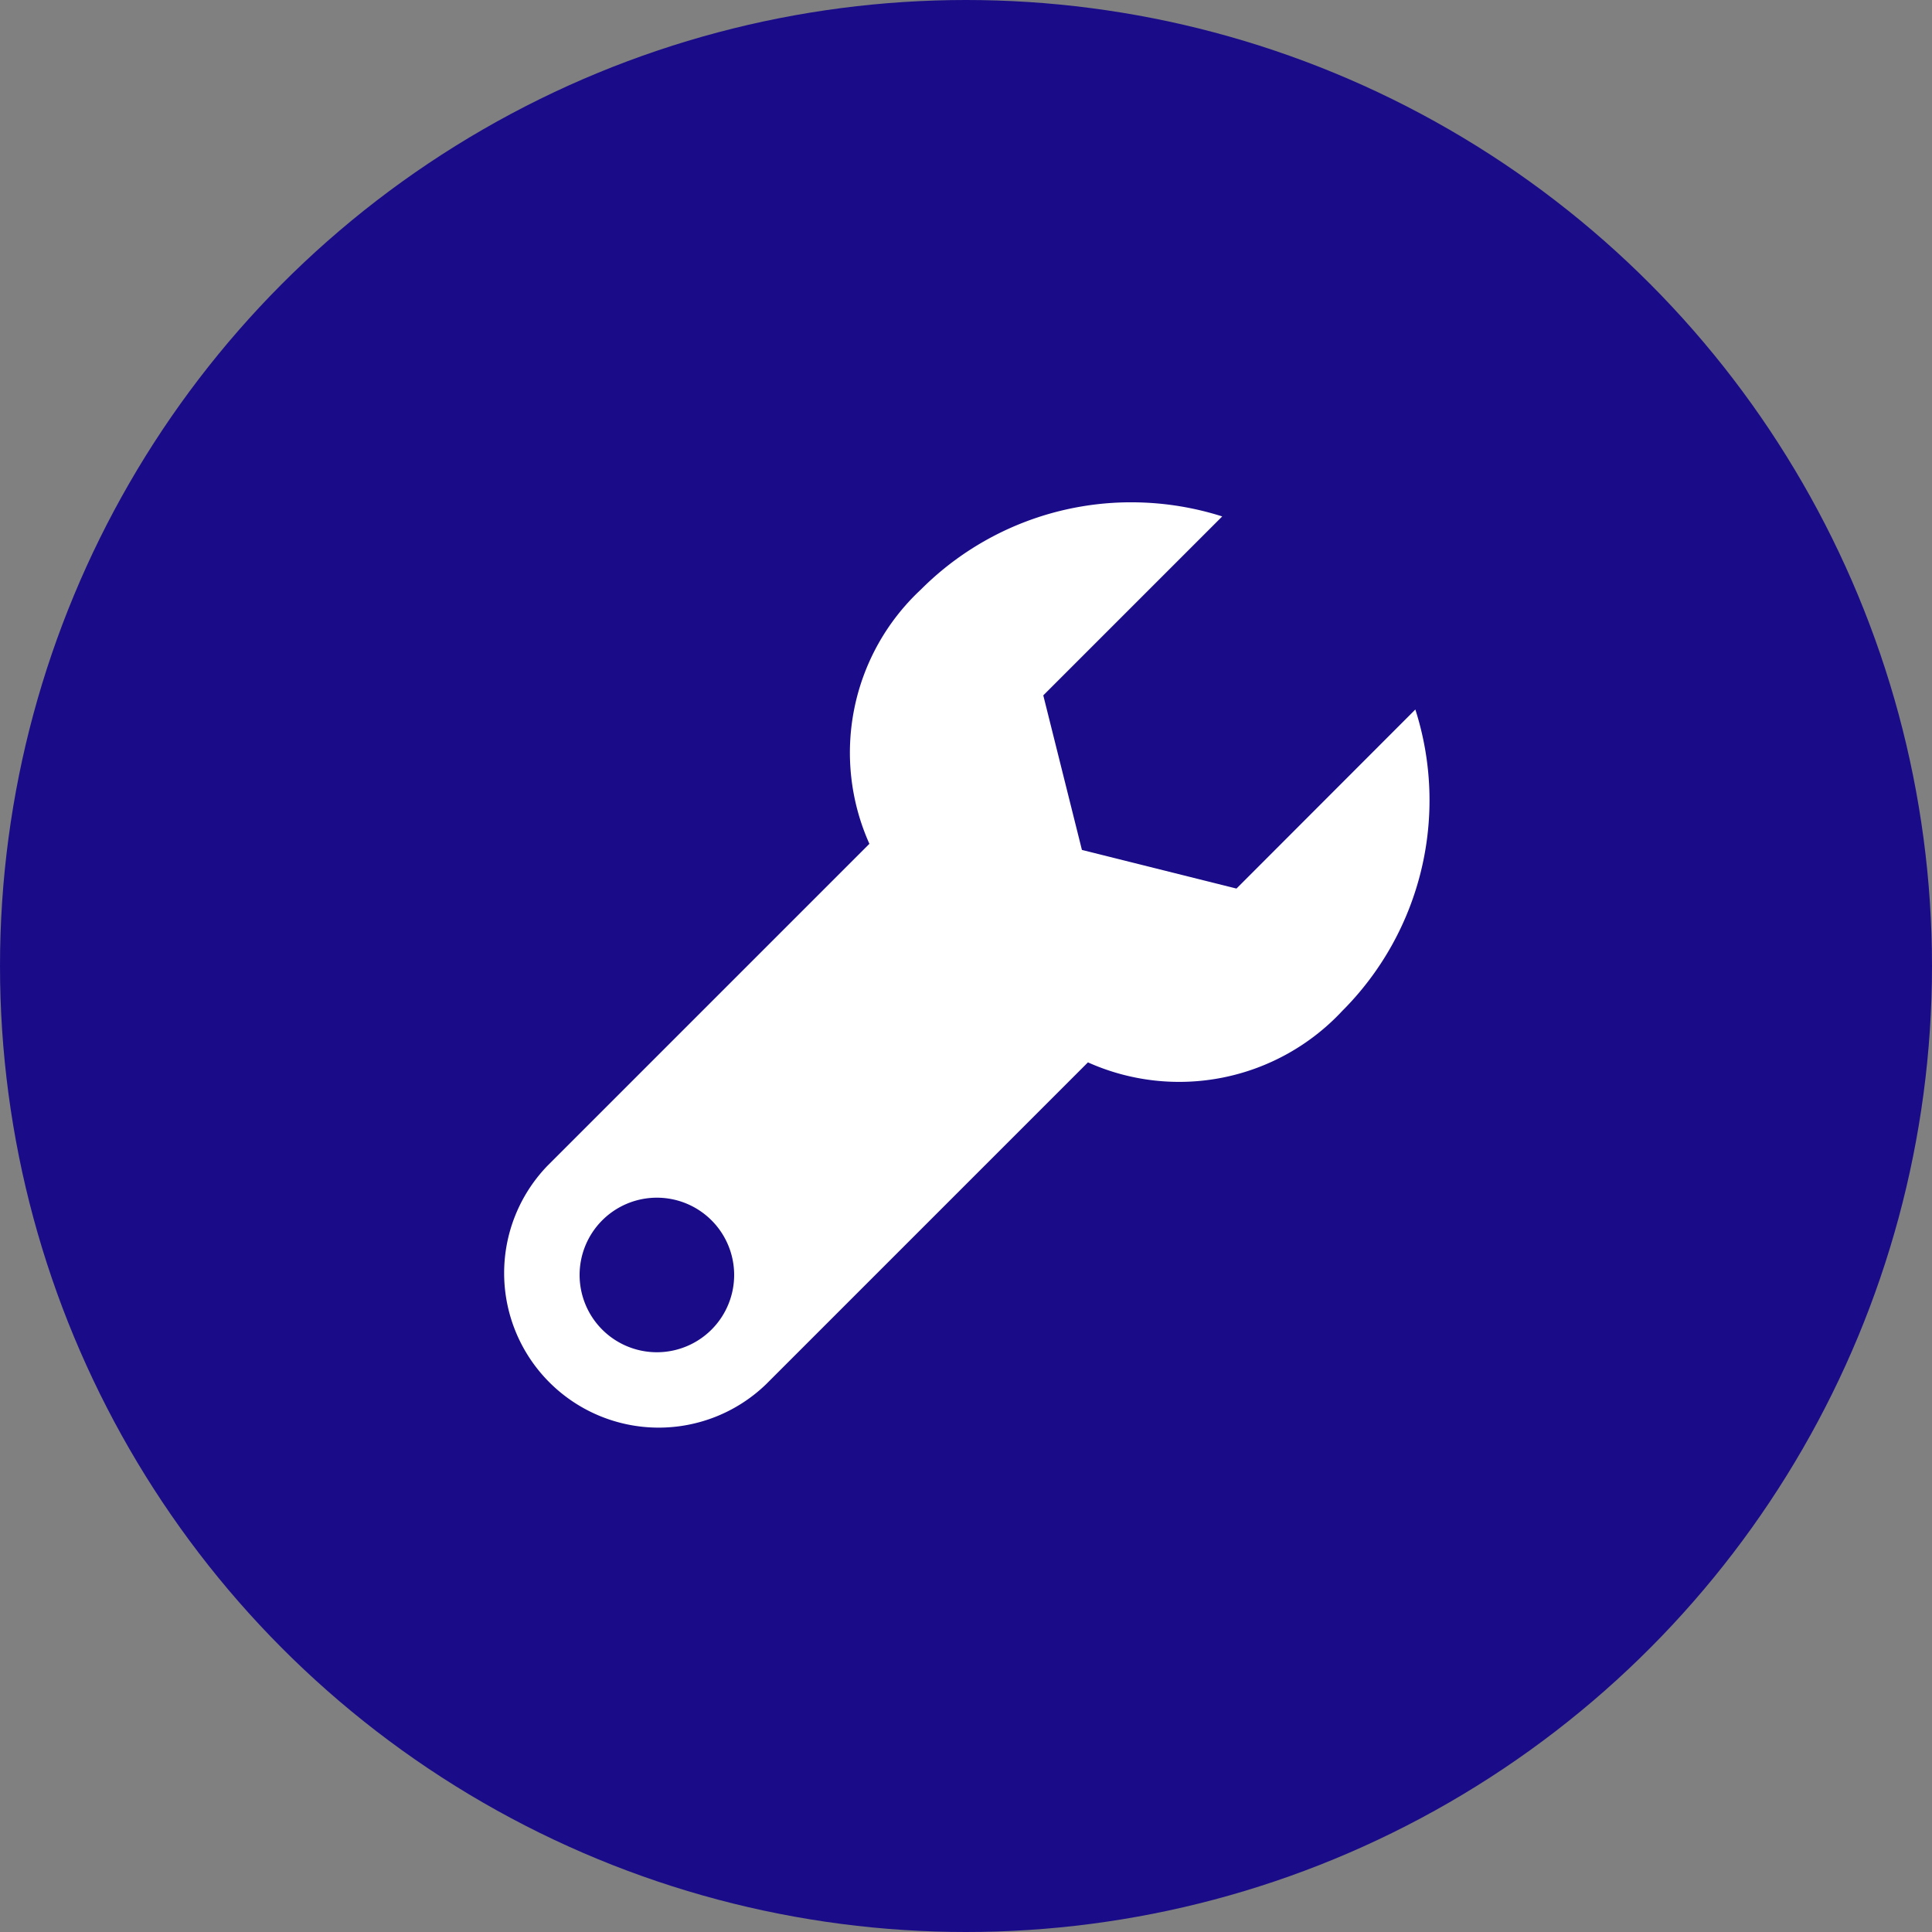 <?xml version="1.0" encoding="UTF-8"?>
<svg xmlns="http://www.w3.org/2000/svg" width="50" height="50" viewBox="0 0 50 50">
  <rect x="0" y="0" width="50" height="50" fill="#808080" stroke="none"/>
  <g transform="translate(-675 489)">
    <circle cx="25" cy="25" r="25" transform="translate(675 -489)" fill="#1a0c88"></circle>
    <path d="M19.588,3.01a7.683,7.683,0,0,0-5.754,2.25A5.769,5.769,0,0,0,12.5,11.842l-8.33,8.33a4,4,0,0,0,5.656,5.656l8.33-8.33a5.769,5.769,0,0,0,6.582-1.332,7.708,7.708,0,0,0,1.891-7.8L22,13l-4-1L17,8l4.631-4.631A7.751,7.751,0,0,0,19.588,3.01ZM7,21a2,2,0,1,1-2,2A2,2,0,0,1,7,21Z" transform="translate(685 -479.004)" fill="#fff"></path>
  </g>
</svg>
